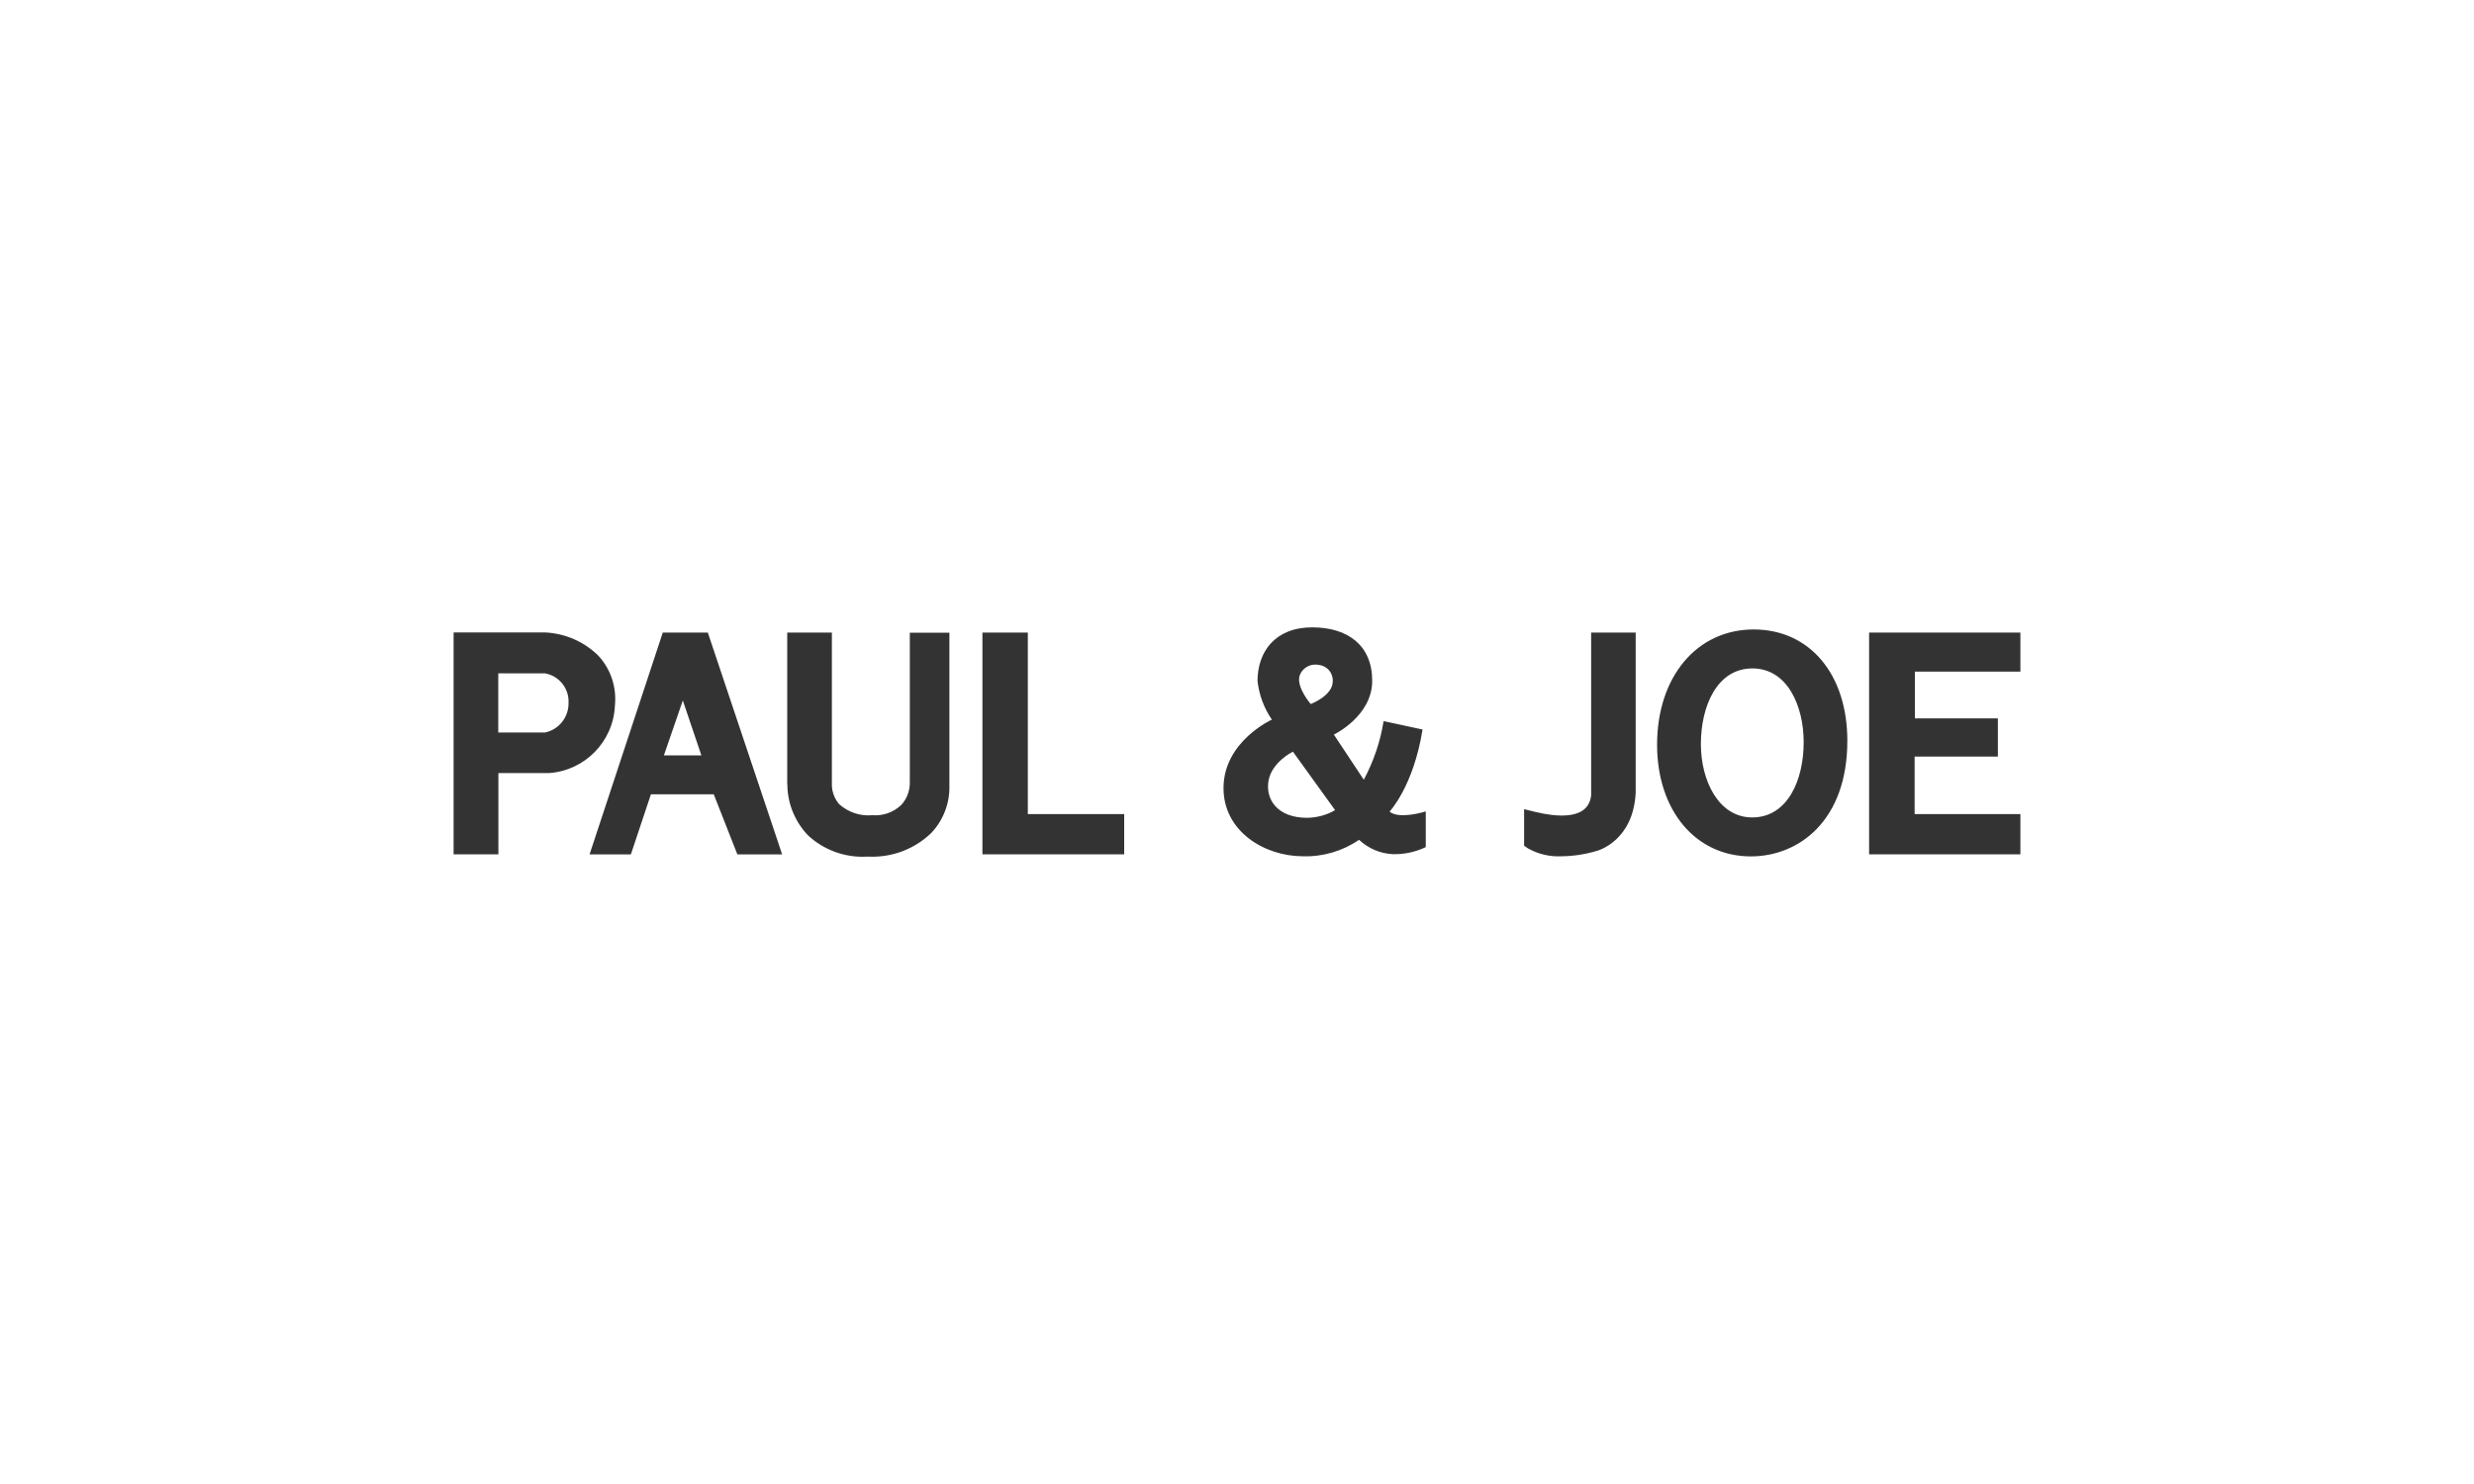 <?xml version="1.0" encoding="utf-8"?>
<!-- Generator: Adobe Illustrator 23.0.3, SVG Export Plug-In . SVG Version: 6.00 Build 0)  -->
<svg version="1.1" id="レイヤー_1" xmlns="http://www.w3.org/2000/svg" xmlns:xlink="http://www.w3.org/1999/xlink" x="0px"
	 y="0px" viewBox="0 0 200 120" style="enable-background:new 0 0 200 120;" xml:space="preserve">
<style type="text/css">
	.st0{fill:#FFFFFF;}
	.st1{fill-rule:evenodd;clip-rule:evenodd;fill:#333333;}
</style>
<rect class="st0" width="200" height="120"/>
<path id="logo-2_2_" class="st1" d="M154.78,65.83v-4.65h6.73v-3.09h-6.71v-3.78h8.53v-3.16H151.1v17.93h12.23v-3.25H154.78z
	 M57.22,51.15h-3.64l-5.92,17.94H51l1.62-4.86h5.08l1.91,4.86h3.62L57.22,51.15z M53.67,61.08l1.53-4.44l1.5,4.44H53.67z
	 M63.65,63.44c0.01,1.53,0.61,2.99,1.66,4.1c1.28,1.19,2.99,1.82,4.74,1.73h0.22c1.87,0.07,3.68-0.62,5.02-1.92
	c0.96-1.02,1.49-2.38,1.46-3.79v-12.4h-3.2V63.3c0,0.66-0.24,1.3-0.69,1.79c-0.63,0.6-1.48,0.9-2.35,0.83
	c-0.97,0.09-1.94-0.24-2.67-0.89c-0.41-0.48-0.62-1.09-0.59-1.72V51.15h-3.61V63.44z M128.63,51.15l0,12.95
	c0.02,0.44-0.13,0.88-0.42,1.21c-0.65,0.71-2.09,0.83-4.11,0.34l-0.89-0.22v2.96l0.31,0.21c0.83,0.47,1.78,0.69,2.73,0.64
	c0.96-0.01,1.91-0.16,2.82-0.43c0.12-0.03,2.97-0.82,3.16-4.72V51.15H128.63L128.63,51.15z M141.77,50.9c-4.6,0-7.81,3.83-7.81,9.32
	c0,5.32,3.12,9.03,7.58,9.03c3.88,0,7.8-2.89,7.8-9.35C149.34,54.52,146.3,50.9,141.77,50.9 M141.65,66.1
	c-2.72,0-4.15-2.98-4.15-5.93c0-3.05,1.29-6.12,4.17-6.12c2.85,0,4.14,3.08,4.14,5.95C145.82,63.04,144.53,66.1,141.65,66.1
	 M90.88,69.08v-3.25h-7.79V51.15h-3.67v17.93L90.88,69.08L90.88,69.08z M48.37,53.02c-1.15-1.14-2.69-1.8-4.3-1.88h-7.4v17.94h3.62
	v-6.57h4.13c2.89-0.22,5.16-2.56,5.29-5.45C49.86,55.58,49.38,54.11,48.37,53.02 M44.07,59.23h-3.79v-4.78h3.79
	c1.14,0.21,1.95,1.23,1.89,2.39C45.98,57.99,45.19,58.99,44.07,59.23 M112.33,65.63c0,0,1.93-2.02,2.67-6.64l-3.15-0.68
	c-0.26,1.66-0.81,3.26-1.6,4.74l-2.42-3.65c0,0,3.1-1.48,3.1-4.35s-1.98-4.32-4.85-4.32c-3.02,0-4.42,2-4.42,4.33
	c0.12,1.12,0.52,2.2,1.16,3.13c0,0-3.91,1.76-3.91,5.54c0,3.49,3.3,5.51,6.42,5.51c1.62,0.05,3.2-0.42,4.54-1.33
	c0.75,0.7,1.72,1.12,2.75,1.16c0.91,0.02,1.82-0.18,2.64-0.57v-2.89C115.25,65.62,113.13,66.29,112.33,65.63 M105.05,54.68
	c0.2-0.67,0.89-1.06,1.57-0.91c0.67,0.07,1.16,0.65,1.12,1.33c0,1.16-1.78,1.83-1.78,1.83S104.81,55.6,105.05,54.68 M105.66,66.13
	c-2.4,0-3.38-1.5-3.11-3.01s1.97-2.34,1.97-2.34l3.41,4.73C107.24,65.91,106.46,66.12,105.66,66.13"/>
<g>
</g>
<g>
</g>
<g>
</g>
<g>
</g>
<g>
</g>
<g>
</g>
<g>
</g>
<g>
</g>
<g>
</g>
<g>
</g>
<g>
</g>
<g>
</g>
<g>
</g>
<g>
</g>
<g>
</g>
</svg>
